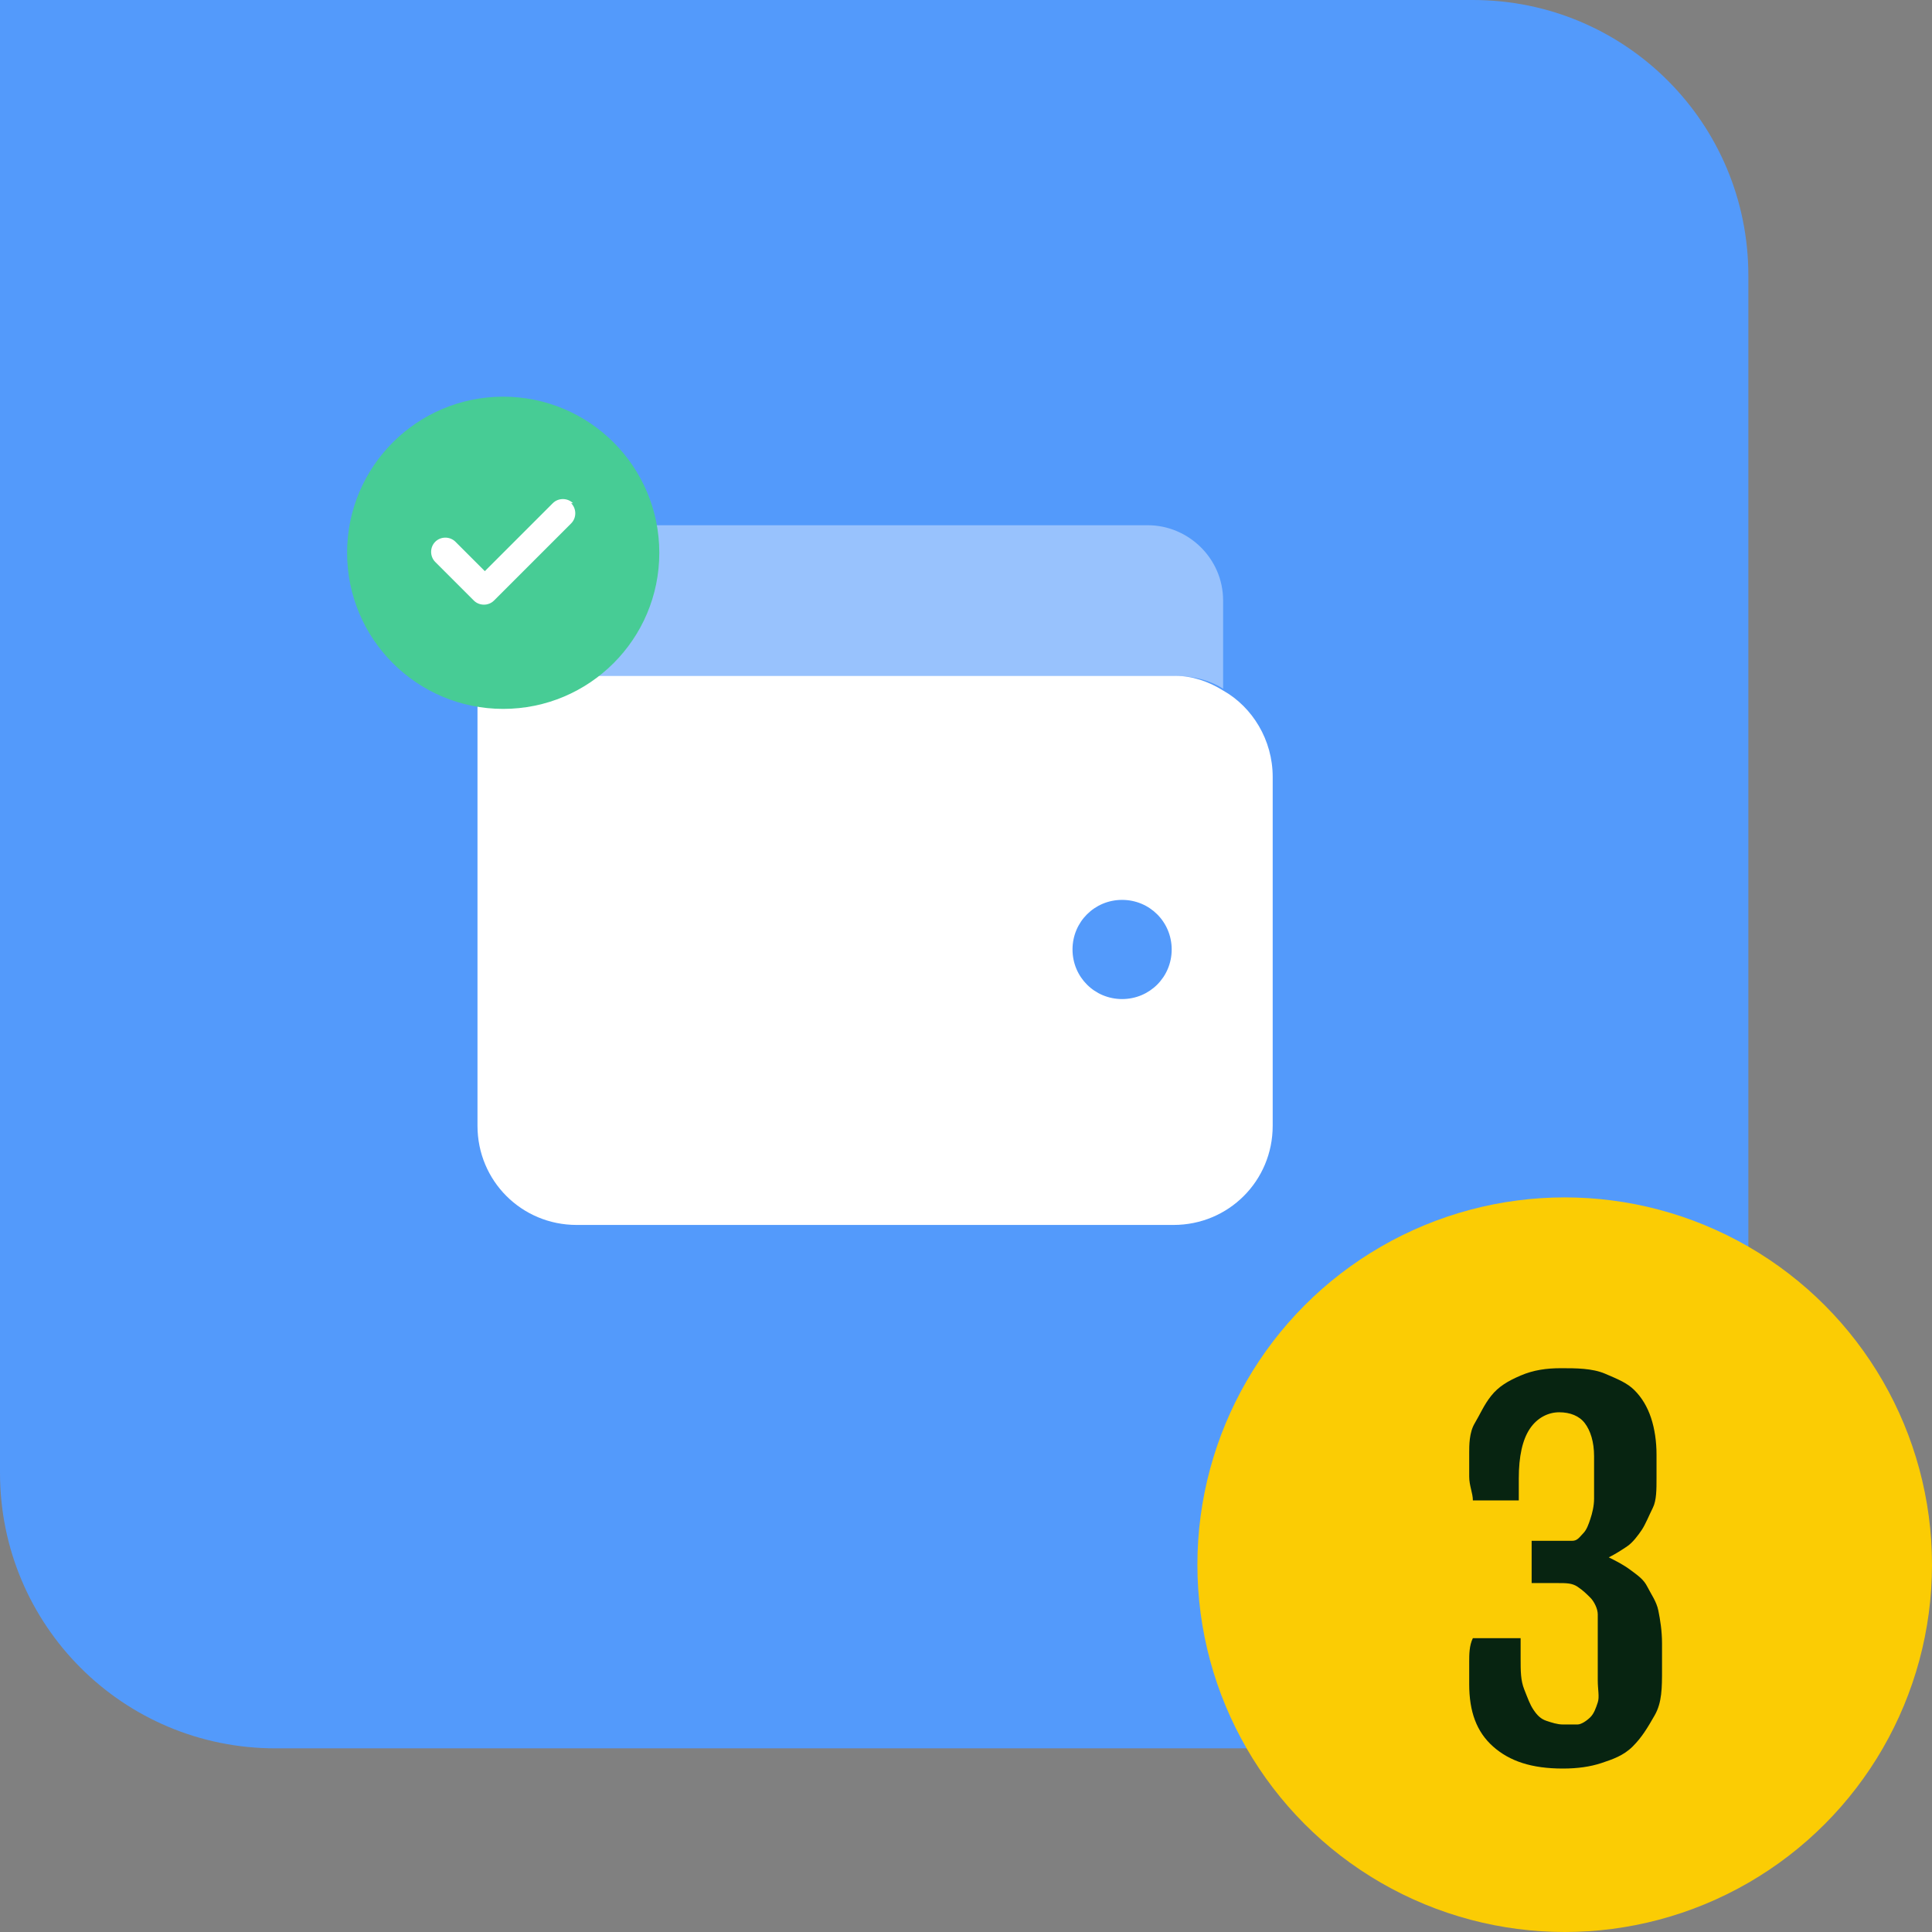 <?xml version="1.0" encoding="UTF-8"?>
<svg id="Layer_1" xmlns="http://www.w3.org/2000/svg" version="1.1" viewBox="0 0 105.2 105.2">
  <rect x="0" y="0" width="105.2" height="105.2" fill="#808080" stroke="none"/>
  <!-- Generator: Adobe Illustrator 29.3.1, SVG Export Plug-In . SVG Version: 2.1.0 Build 151)  -->
  <defs>
    <style>
      .st0 {
        fill: #539afb;
      }

      .st0, .st1 {
        isolation: isolate;
      }

      .st2 {
        fill: #47cc95;
      }

      .st3 {
        fill: #072411;
      }

      .st4 {
        fill: #fbcc04;
      }

      .st5, .st1 {
        fill: #fff;
      }

      .st1 {
        opacity: .4;
      }
    </style>
  </defs>
  <path class="st0" d="M0,0h80.2c8.3,0,15,6.7,15,15v80.2H15c-8.3,0-15-6.7-15-15V0h0Z"/>
  <circle class="st4" cx="85.2" cy="85.2" r="20"/>
  <path class="st3" d="M80,91.7v-1.2c0-.4,0-.9.2-1.3h2.6v1.1c0,.7,0,1.2.2,1.7s.3.8.5,1.1.4.5.7.6.6.2.9.2.6,0,.8,0,.5-.2.7-.4.3-.5.4-.8,0-.7,0-1.2v-2.4c0-.5,0-.9,0-1.2s-.2-.7-.4-.9-.4-.4-.7-.6-.6-.2-1.1-.2h-1.4v-2.3h1.4c.3,0,.5,0,.8,0s.4-.2.6-.4.3-.5.4-.8.2-.7.2-1.1v-2.3c0-.8-.2-1.4-.5-1.8s-.8-.6-1.4-.6-1.2.3-1.6.9-.6,1.5-.6,2.7v1.2h-2.5c0-.4-.2-.8-.2-1.3v-1.3c0-.4,0-1.1.3-1.6s.5-1,.9-1.5.9-.8,1.6-1.1,1.4-.4,2.2-.4,1.7,0,2.4.3,1.2.5,1.6.9.7.9.9,1.5.3,1.3.3,2v1.3c0,.6,0,1.2-.2,1.6s-.4.9-.6,1.2-.5.7-.8.9-.6.4-1,.6h0c.4.2.8.4,1.2.7s.7.5.9.9.5.8.6,1.3.2,1.1.2,1.8v1.4c0,1,0,1.8-.4,2.5s-.7,1.2-1.2,1.7-1.1.7-1.7.9-1.3.3-2.1.3c-1.7,0-2.9-.4-3.8-1.2s-1.3-1.9-1.3-3.4h0v.2h0Z"/>
  <g>
    <path class="st1" d="M25.9,32.7c0-2.2,1.8-4.1,4.1-4.1h32.5c2.2,0,4.1,1.8,4.1,4.1v4.8c-.8-.5-1.7-.7-2.7-.7H30c-2.2,0-4.1-1.8-4.1-4.1h0Z"/>
    <path class="st5" d="M30,36.8h34c.9,0,1.8.3,2.6.8h0c1.6.9,2.7,2.7,2.7,4.7v19c0,3-2.4,5.4-5.4,5.4H31.4c-3,0-5.4-2.4-5.4-5.4v-28.4c0,2.2,1.8,4.1,4.1,4.1h0ZM61.1,54.4c1.5,0,2.7-1.2,2.7-2.7s-1.2-2.7-2.7-2.7-2.7,1.2-2.7,2.7,1.2,2.7,2.7,2.7Z"/>
  </g>
  <g>
    <circle class="st2" cx="27.4" cy="30.1" r="8.5"/>
    <path class="st5" d="M31.1,27.4c.3.3.3.8,0,1.1l-4.2,4.2c-.3.3-.8.3-1.1,0l-2.1-2.1c-.3-.3-.3-.8,0-1.1s.8-.3,1.1,0l1.6,1.6,3.7-3.7c.3-.3.8-.3,1.1,0h0Z"/>
  </g>
</svg>